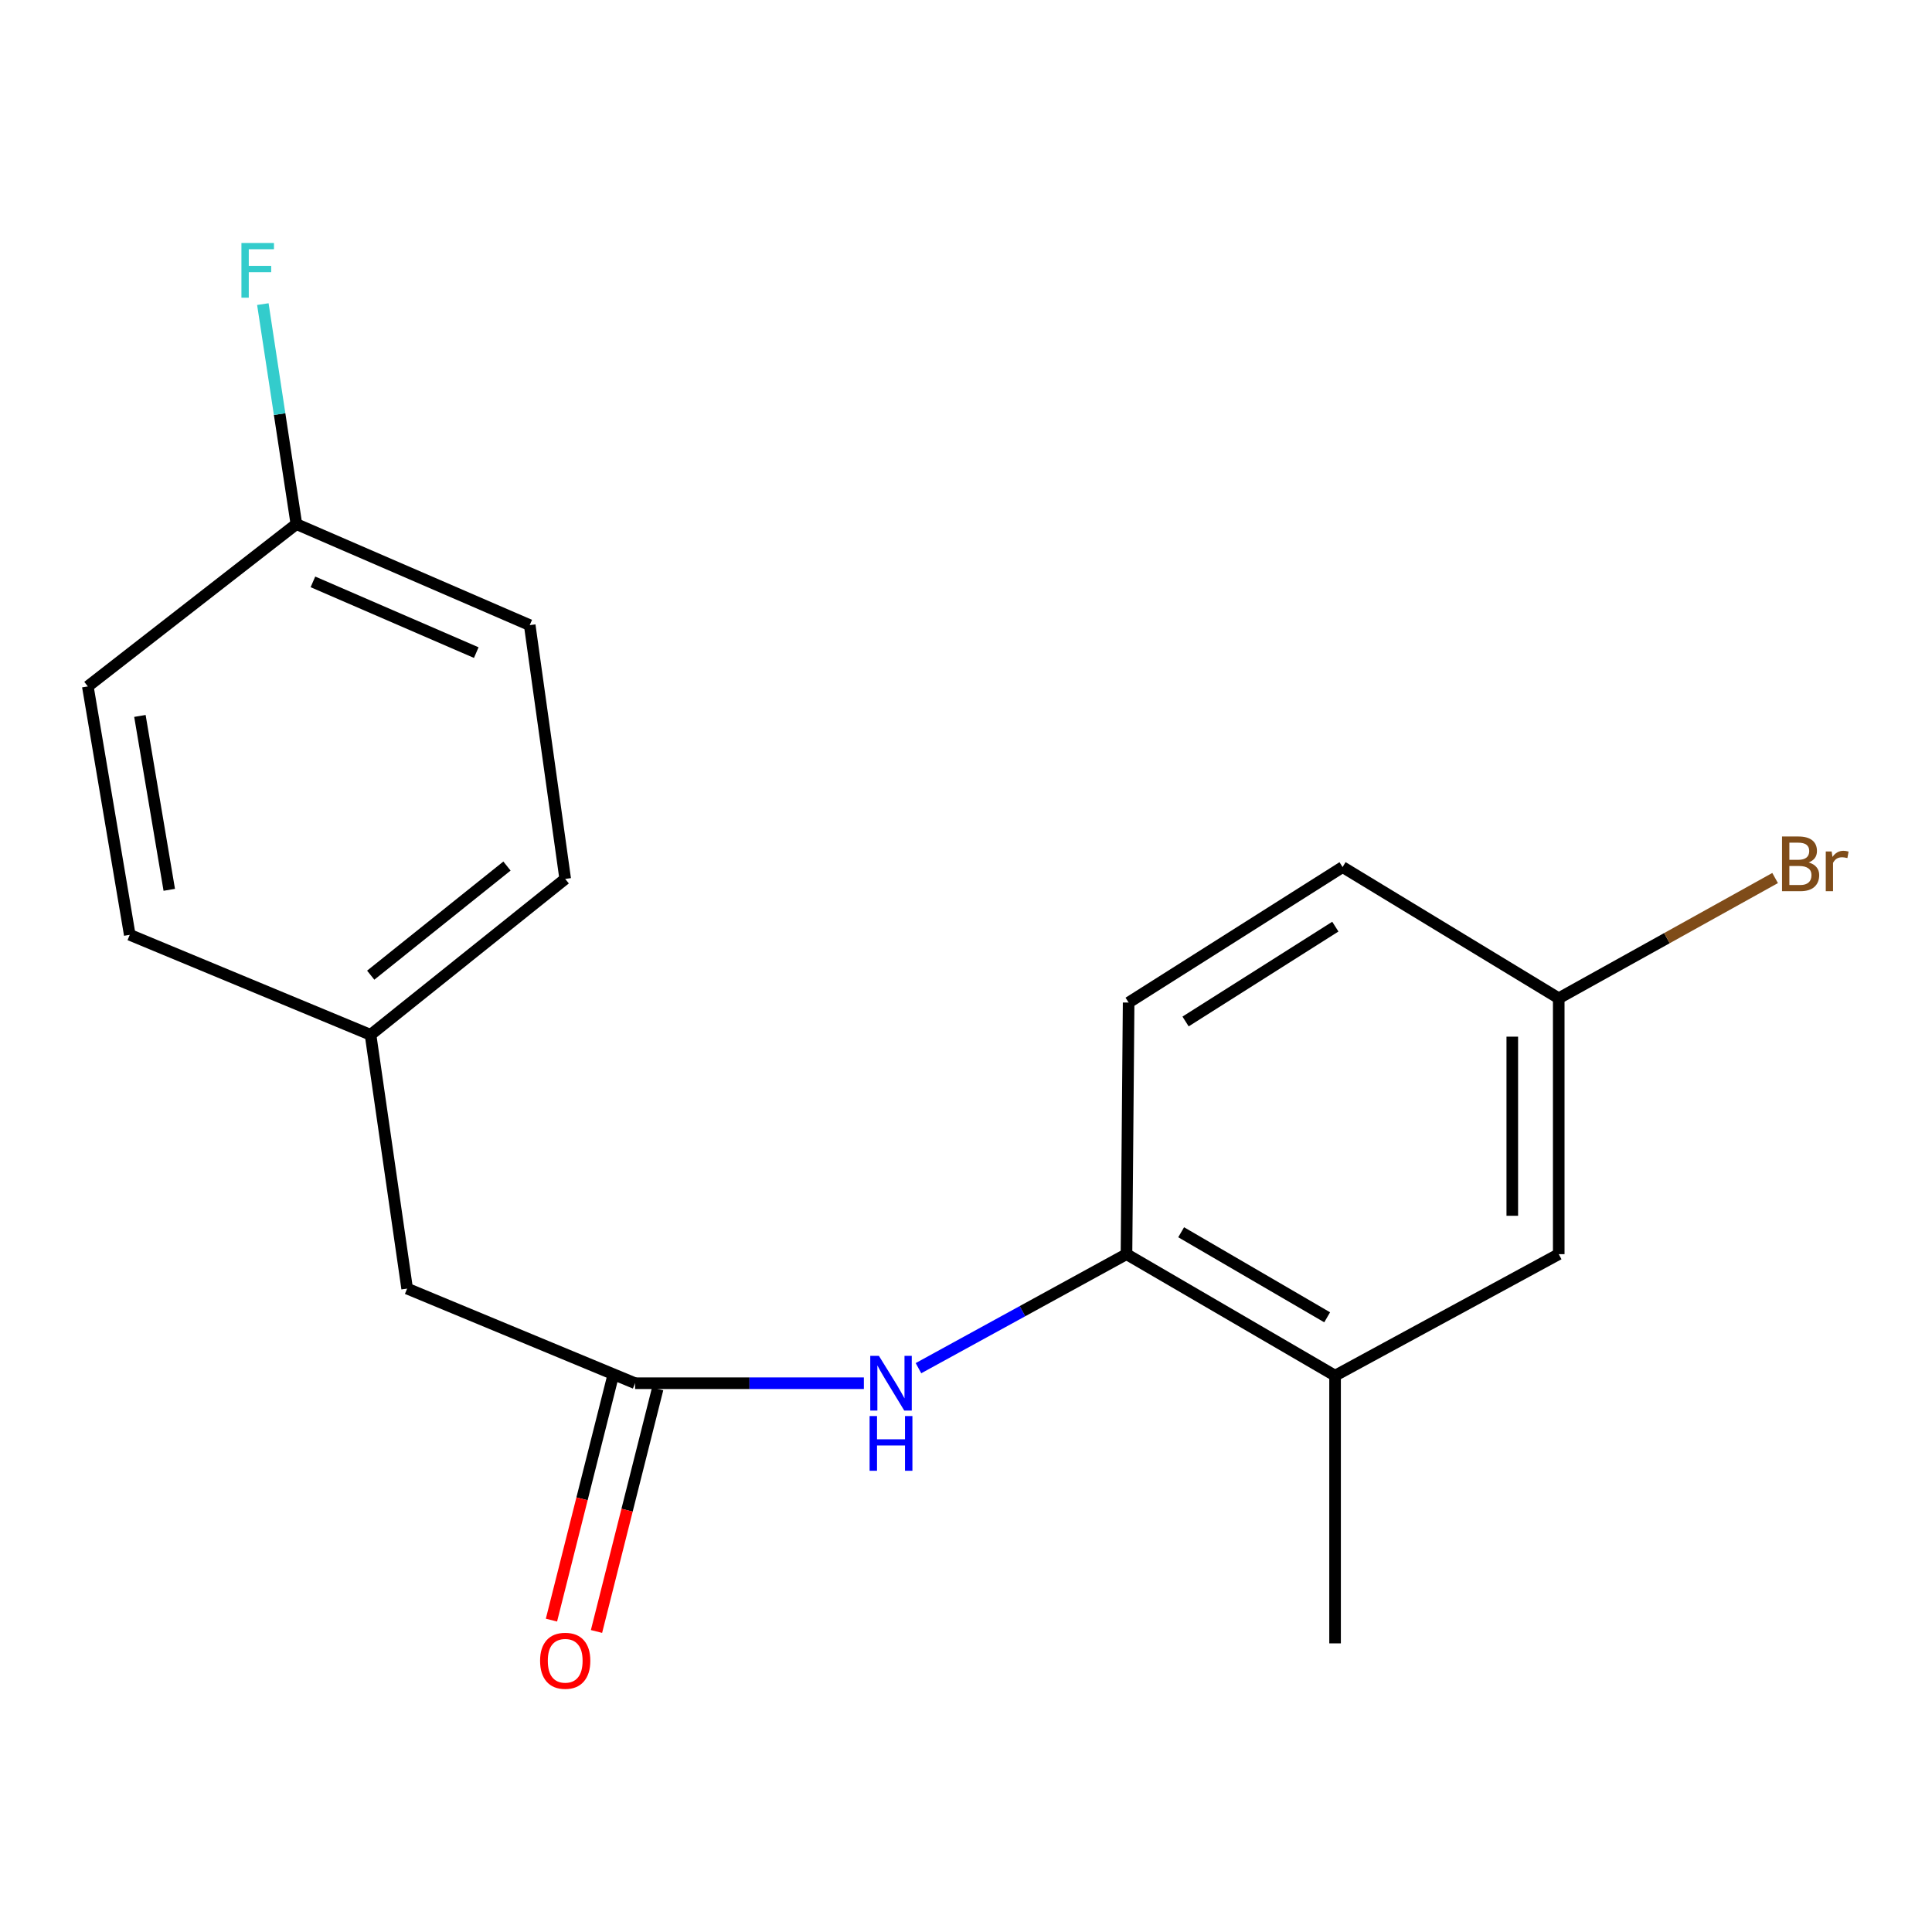 <?xml version='1.0' encoding='iso-8859-1'?>
<svg version='1.1' baseProfile='full'
              xmlns='http://www.w3.org/2000/svg'
                      xmlns:rdkit='http://www.rdkit.org/xml'
                      xmlns:xlink='http://www.w3.org/1999/xlink'
                  xml:space='preserve'
width='1000px' height='1000px' viewBox='0 0 1000 1000'>
<!-- END OF HEADER -->
<rect style='opacity:1.0;fill:#FFFFFF;stroke:none' width='1000' height='1000' x='0' y='0'> </rect>
<path class='bond-0' d='M 328.733,715.953 L 387.932,715.953' style='fill:none;fill-rule:evenodd;stroke:#000000;stroke-width:6px;stroke-linecap:butt;stroke-linejoin:miter;stroke-opacity:1' />
<path class='bond-0' d='M 387.932,715.953 L 447.131,715.953' style='fill:none;fill-rule:evenodd;stroke:#0000FF;stroke-width:6px;stroke-linecap:butt;stroke-linejoin:miter;stroke-opacity:1' />
<path class='bond-4' d='M 317.076,713.015 L 301.255,775.792' style='fill:none;fill-rule:evenodd;stroke:#000000;stroke-width:6px;stroke-linecap:butt;stroke-linejoin:miter;stroke-opacity:1' />
<path class='bond-4' d='M 301.255,775.792 L 285.433,838.57' style='fill:none;fill-rule:evenodd;stroke:#FF0000;stroke-width:6px;stroke-linecap:butt;stroke-linejoin:miter;stroke-opacity:1' />
<path class='bond-4' d='M 340.39,718.891 L 324.569,781.668' style='fill:none;fill-rule:evenodd;stroke:#000000;stroke-width:6px;stroke-linecap:butt;stroke-linejoin:miter;stroke-opacity:1' />
<path class='bond-4' d='M 324.569,781.668 L 308.747,844.445' style='fill:none;fill-rule:evenodd;stroke:#FF0000;stroke-width:6px;stroke-linecap:butt;stroke-linejoin:miter;stroke-opacity:1' />
<path class='bond-6' d='M 328.733,715.953 L 210.736,666.972' style='fill:none;fill-rule:evenodd;stroke:#000000;stroke-width:6px;stroke-linecap:butt;stroke-linejoin:miter;stroke-opacity:1' />
<path class='bond-1' d='M 475.397,708.163 L 529.232,678.658' style='fill:none;fill-rule:evenodd;stroke:#0000FF;stroke-width:6px;stroke-linecap:butt;stroke-linejoin:miter;stroke-opacity:1' />
<path class='bond-1' d='M 529.232,678.658 L 583.067,649.154' style='fill:none;fill-rule:evenodd;stroke:#000000;stroke-width:6px;stroke-linecap:butt;stroke-linejoin:miter;stroke-opacity:1' />
<path class='bond-2' d='M 583.067,649.154 L 691.032,712.039' style='fill:none;fill-rule:evenodd;stroke:#000000;stroke-width:6px;stroke-linecap:butt;stroke-linejoin:miter;stroke-opacity:1' />
<path class='bond-2' d='M 611.362,637.811 L 686.938,681.831' style='fill:none;fill-rule:evenodd;stroke:#000000;stroke-width:6px;stroke-linecap:butt;stroke-linejoin:miter;stroke-opacity:1' />
<path class='bond-5' d='M 583.067,649.154 L 584.175,518.922' style='fill:none;fill-rule:evenodd;stroke:#000000;stroke-width:6px;stroke-linecap:butt;stroke-linejoin:miter;stroke-opacity:1' />
<path class='bond-3' d='M 691.032,712.039 L 806.799,649.154' style='fill:none;fill-rule:evenodd;stroke:#000000;stroke-width:6px;stroke-linecap:butt;stroke-linejoin:miter;stroke-opacity:1' />
<path class='bond-17' d='M 691.032,712.039 L 691.032,850.606' style='fill:none;fill-rule:evenodd;stroke:#000000;stroke-width:6px;stroke-linecap:butt;stroke-linejoin:miter;stroke-opacity:1' />
<path class='bond-19' d='M 806.799,649.154 L 806.799,516.704' style='fill:none;fill-rule:evenodd;stroke:#000000;stroke-width:6px;stroke-linecap:butt;stroke-linejoin:miter;stroke-opacity:1' />
<path class='bond-19' d='M 782.756,629.286 L 782.756,536.572' style='fill:none;fill-rule:evenodd;stroke:#000000;stroke-width:6px;stroke-linecap:butt;stroke-linejoin:miter;stroke-opacity:1' />
<path class='bond-10' d='M 584.175,518.922 L 694.919,448.797' style='fill:none;fill-rule:evenodd;stroke:#000000;stroke-width:6px;stroke-linecap:butt;stroke-linejoin:miter;stroke-opacity:1' />
<path class='bond-10' d='M 613.649,528.716 L 691.17,479.628' style='fill:none;fill-rule:evenodd;stroke:#000000;stroke-width:6px;stroke-linecap:butt;stroke-linejoin:miter;stroke-opacity:1' />
<path class='bond-8' d='M 210.736,666.972 L 191.795,535.618' style='fill:none;fill-rule:evenodd;stroke:#000000;stroke-width:6px;stroke-linecap:butt;stroke-linejoin:miter;stroke-opacity:1' />
<path class='bond-7' d='M 806.799,516.704 L 694.919,448.797' style='fill:none;fill-rule:evenodd;stroke:#000000;stroke-width:6px;stroke-linecap:butt;stroke-linejoin:miter;stroke-opacity:1' />
<path class='bond-11' d='M 806.799,516.704 L 862.797,485.584' style='fill:none;fill-rule:evenodd;stroke:#000000;stroke-width:6px;stroke-linecap:butt;stroke-linejoin:miter;stroke-opacity:1' />
<path class='bond-11' d='M 862.797,485.584 L 918.795,454.463' style='fill:none;fill-rule:evenodd;stroke:#7F4C19;stroke-width:6px;stroke-linecap:butt;stroke-linejoin:miter;stroke-opacity:1' />
<path class='bond-15' d='M 191.795,535.618 L 67.16,483.859' style='fill:none;fill-rule:evenodd;stroke:#000000;stroke-width:6px;stroke-linecap:butt;stroke-linejoin:miter;stroke-opacity:1' />
<path class='bond-16' d='M 191.795,535.618 L 292.548,454.928' style='fill:none;fill-rule:evenodd;stroke:#000000;stroke-width:6px;stroke-linecap:butt;stroke-linejoin:miter;stroke-opacity:1' />
<path class='bond-16' d='M 191.879,504.748 L 262.406,448.265' style='fill:none;fill-rule:evenodd;stroke:#000000;stroke-width:6px;stroke-linecap:butt;stroke-linejoin:miter;stroke-opacity:1' />
<path class='bond-9' d='M 153.407,271.267 L 274.182,323.573' style='fill:none;fill-rule:evenodd;stroke:#000000;stroke-width:6px;stroke-linecap:butt;stroke-linejoin:miter;stroke-opacity:1' />
<path class='bond-9' d='M 161.968,301.175 L 246.511,337.79' style='fill:none;fill-rule:evenodd;stroke:#000000;stroke-width:6px;stroke-linecap:butt;stroke-linejoin:miter;stroke-opacity:1' />
<path class='bond-12' d='M 153.407,271.267 L 144.728,214.337' style='fill:none;fill-rule:evenodd;stroke:#000000;stroke-width:6px;stroke-linecap:butt;stroke-linejoin:miter;stroke-opacity:1' />
<path class='bond-12' d='M 144.728,214.337 L 136.05,157.407' style='fill:none;fill-rule:evenodd;stroke:#33CCCC;stroke-width:6px;stroke-linecap:butt;stroke-linejoin:miter;stroke-opacity:1' />
<path class='bond-18' d='M 153.407,271.267 L 45.455,355.283' style='fill:none;fill-rule:evenodd;stroke:#000000;stroke-width:6px;stroke-linecap:butt;stroke-linejoin:miter;stroke-opacity:1' />
<path class='bond-13' d='M 45.455,355.283 L 67.16,483.859' style='fill:none;fill-rule:evenodd;stroke:#000000;stroke-width:6px;stroke-linecap:butt;stroke-linejoin:miter;stroke-opacity:1' />
<path class='bond-13' d='M 72.418,370.567 L 87.612,460.571' style='fill:none;fill-rule:evenodd;stroke:#000000;stroke-width:6px;stroke-linecap:butt;stroke-linejoin:miter;stroke-opacity:1' />
<path class='bond-14' d='M 274.182,323.573 L 292.548,454.928' style='fill:none;fill-rule:evenodd;stroke:#000000;stroke-width:6px;stroke-linecap:butt;stroke-linejoin:miter;stroke-opacity:1' />
<path  class='atom-1' d='M 454.923 701.793
L 464.203 716.793
Q 465.123 718.273, 466.603 720.953
Q 468.083 723.633, 468.163 723.793
L 468.163 701.793
L 471.923 701.793
L 471.923 730.113
L 468.043 730.113
L 458.083 713.713
Q 456.923 711.793, 455.683 709.593
Q 454.483 707.393, 454.123 706.713
L 454.123 730.113
L 450.443 730.113
L 450.443 701.793
L 454.923 701.793
' fill='#0000FF'/>
<path  class='atom-1' d='M 450.103 732.945
L 453.943 732.945
L 453.943 744.985
L 468.423 744.985
L 468.423 732.945
L 472.263 732.945
L 472.263 761.265
L 468.423 761.265
L 468.423 748.185
L 453.943 748.185
L 453.943 761.265
L 450.103 761.265
L 450.103 732.945
' fill='#0000FF'/>
<path  class='atom-5' d='M 279.548 859.609
Q 279.548 852.809, 282.908 849.009
Q 286.268 845.209, 292.548 845.209
Q 298.828 845.209, 302.188 849.009
Q 305.548 852.809, 305.548 859.609
Q 305.548 866.489, 302.148 870.409
Q 298.748 874.289, 292.548 874.289
Q 286.308 874.289, 282.908 870.409
Q 279.548 866.529, 279.548 859.609
M 292.548 871.089
Q 296.868 871.089, 299.188 868.209
Q 301.548 865.289, 301.548 859.609
Q 301.548 854.049, 299.188 851.249
Q 296.868 848.409, 292.548 848.409
Q 288.228 848.409, 285.868 851.209
Q 283.548 854.009, 283.548 859.609
Q 283.548 865.329, 285.868 868.209
Q 288.228 871.089, 292.548 871.089
' fill='#FF0000'/>
<path  class='atom-12' d='M 936.135 446.407
Q 938.855 447.167, 940.215 448.847
Q 941.615 450.487, 941.615 452.927
Q 941.615 456.847, 939.095 459.087
Q 936.615 461.287, 931.895 461.287
L 922.375 461.287
L 922.375 432.967
L 930.735 432.967
Q 935.575 432.967, 938.015 434.927
Q 940.455 436.887, 940.455 440.487
Q 940.455 444.767, 936.135 446.407
M 926.175 436.167
L 926.175 445.047
L 930.735 445.047
Q 933.535 445.047, 934.975 443.927
Q 936.455 442.767, 936.455 440.487
Q 936.455 436.167, 930.735 436.167
L 926.175 436.167
M 931.895 458.087
Q 934.655 458.087, 936.135 456.767
Q 937.615 455.447, 937.615 452.927
Q 937.615 450.607, 935.975 449.447
Q 934.375 448.247, 931.295 448.247
L 926.175 448.247
L 926.175 458.087
L 931.895 458.087
' fill='#7F4C19'/>
<path  class='atom-12' d='M 948.055 440.727
L 948.495 443.567
Q 950.655 440.367, 954.175 440.367
Q 955.295 440.367, 956.815 440.767
L 956.215 444.127
Q 954.495 443.727, 953.535 443.727
Q 951.855 443.727, 950.735 444.407
Q 949.655 445.047, 948.775 446.607
L 948.775 461.287
L 945.015 461.287
L 945.015 440.727
L 948.055 440.727
' fill='#7F4C19'/>
<path  class='atom-13' d='M 124.965 125.766
L 141.805 125.766
L 141.805 129.006
L 128.765 129.006
L 128.765 137.606
L 140.365 137.606
L 140.365 140.886
L 128.765 140.886
L 128.765 154.086
L 124.965 154.086
L 124.965 125.766
' fill='#33CCCC'/>
</svg>
